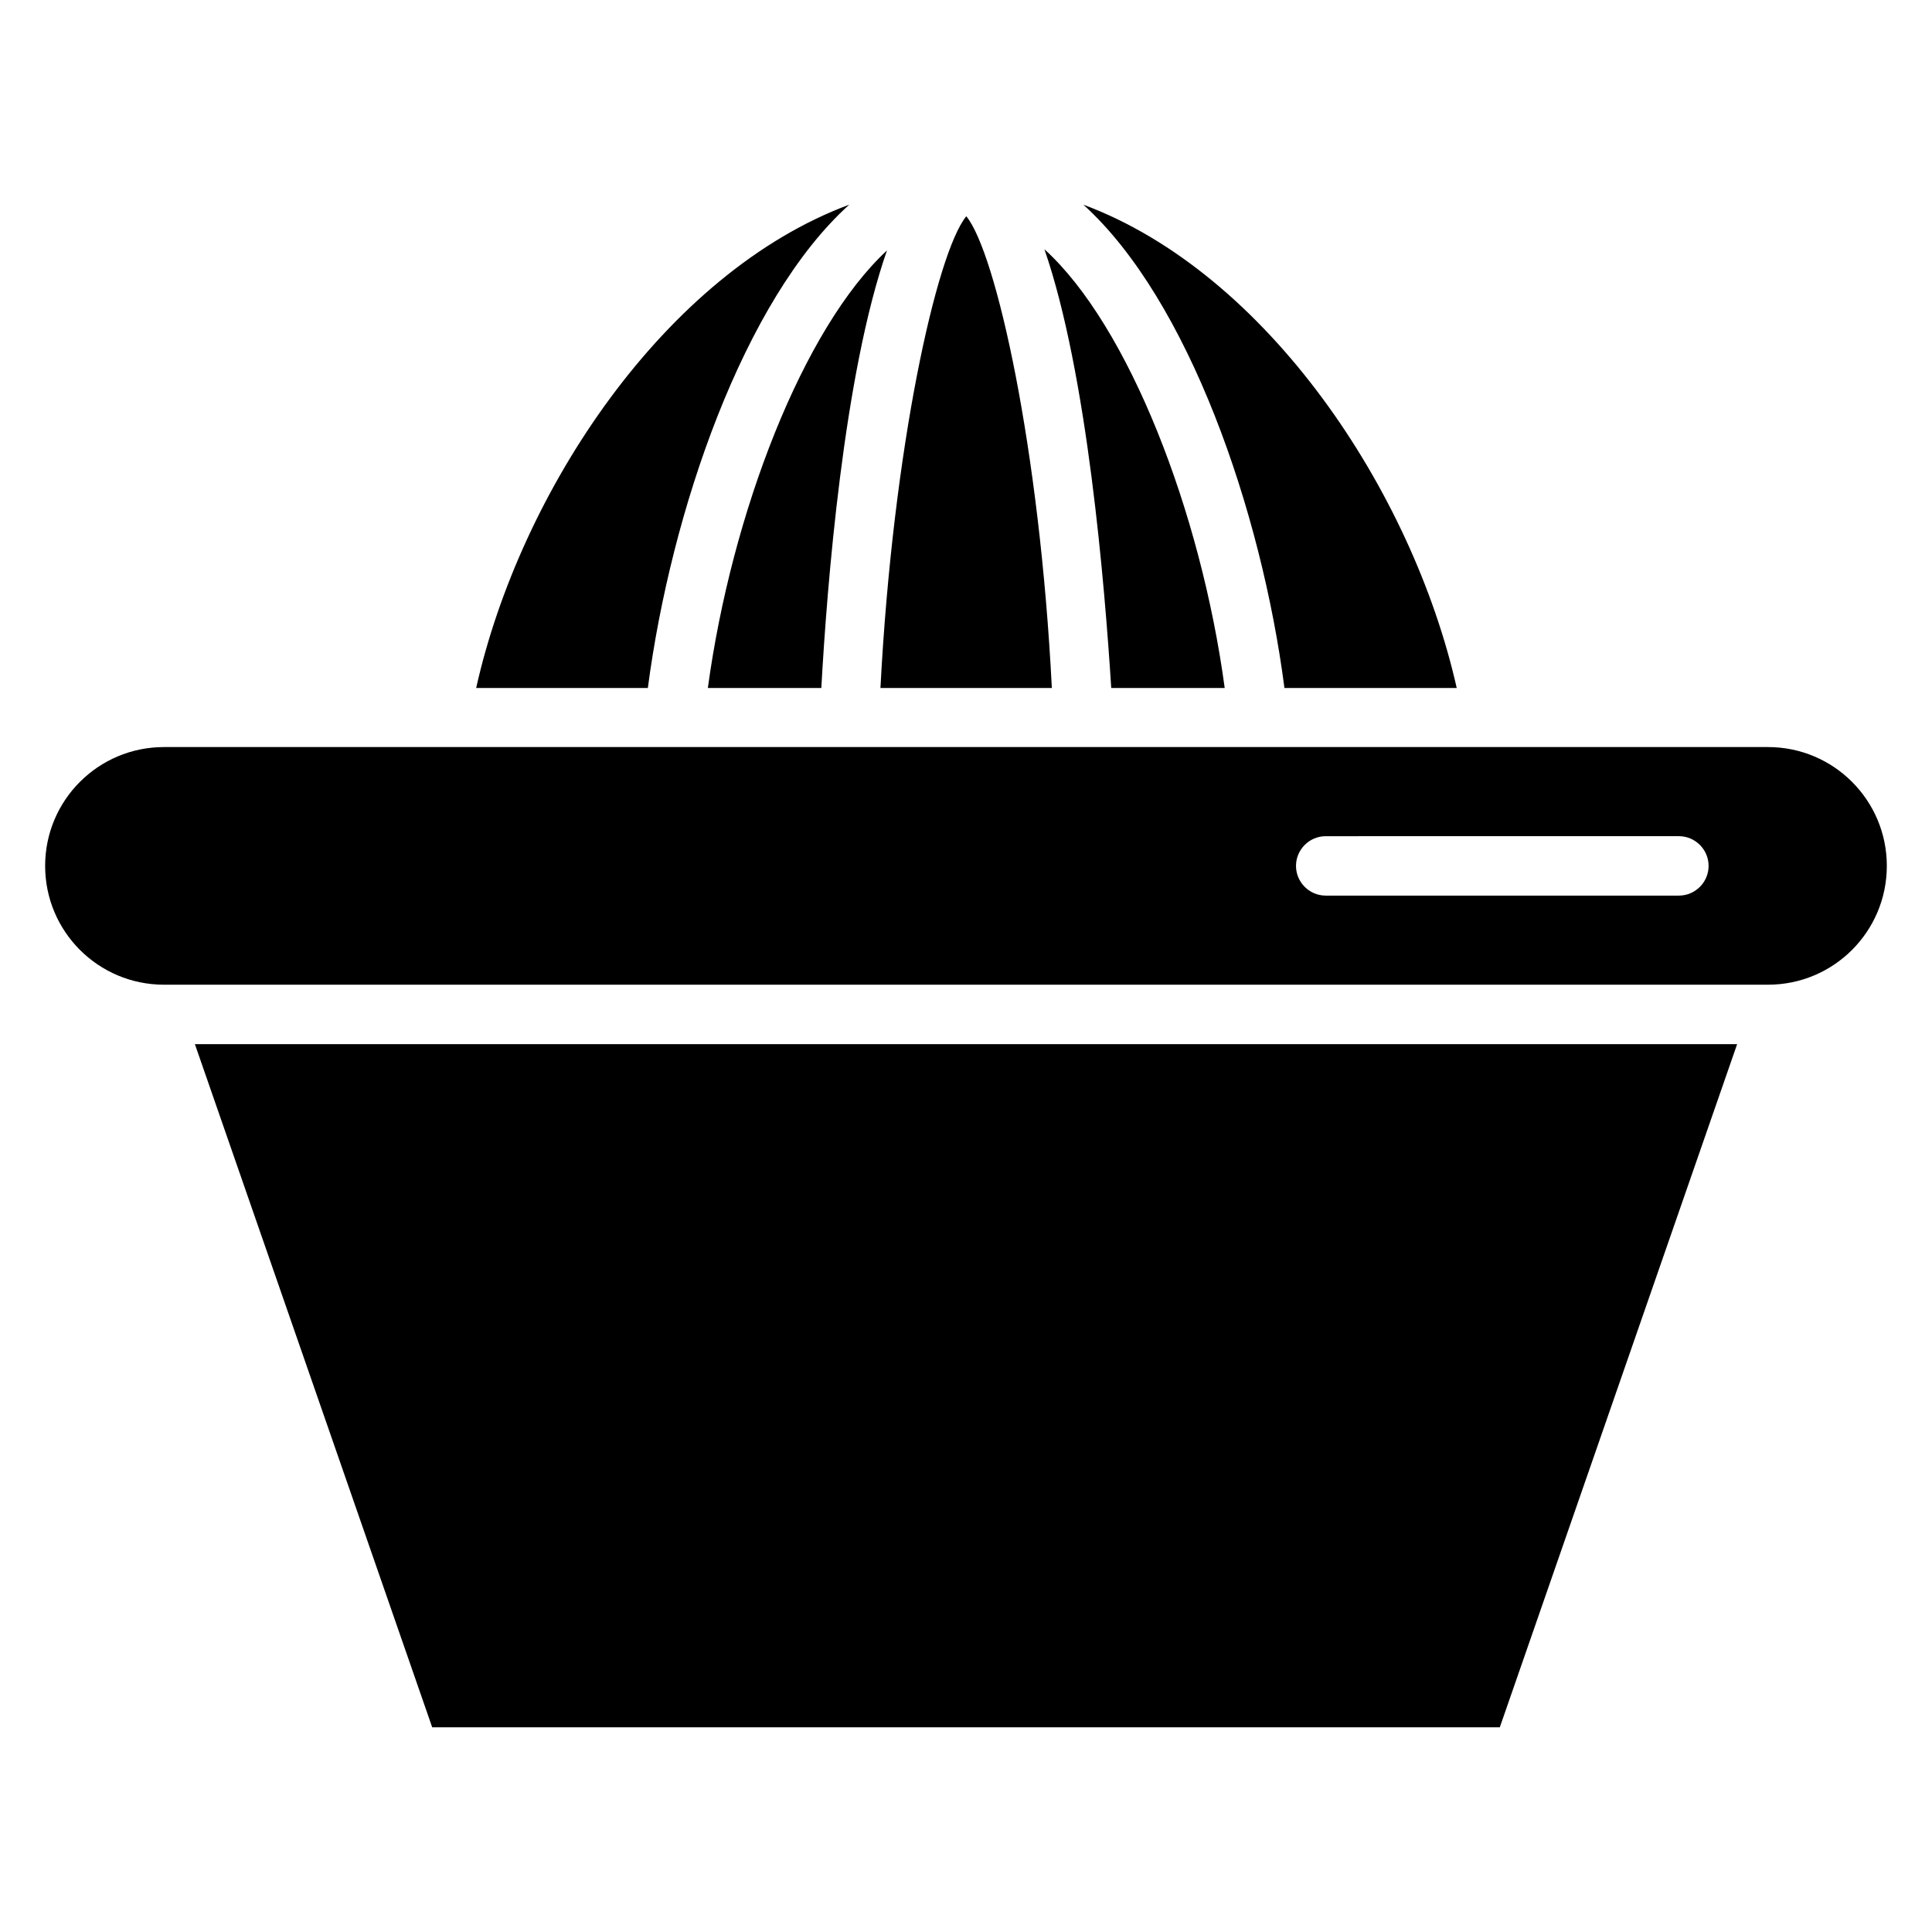<?xml version="1.0" encoding="UTF-8"?>
<!-- Uploaded to: SVG Repo, www.svgrepo.com, Generator: SVG Repo Mixer Tools -->
<svg fill="#000000" width="800px" height="800px" version="1.1" viewBox="144 144 512 512" xmlns="http://www.w3.org/2000/svg">
 <g>
  <path d="m361.66 326.32c1.496-27 5.902-83.051 17.398-115.95-22.199 20.547-41.172 69.59-47.469 115.95z"/>
  <path d="m369.06 198.24c-48.805 18.105-87.223 75.965-98.871 128.08h45.5c6.137-46.84 25.426-102.89 53.371-128.08z"/>
  <path d="m484.39 326.32h45.656c-11.73-52.113-50.223-109.97-98.953-128.08 27.871 25.191 47.234 81.238 53.297 128.08z"/>
  <path d="m468.56 326.32c-6.297-46.602-25.426-95.961-47.781-116.27 11.414 32.984 15.98 89.191 17.711 116.27z"/>
  <path d="m422.75 326.32c-3.227-63.684-14.801-115.4-22.672-125.01-7.871 9.605-19.445 61.324-22.75 125.01z"/>
  <path d="m258.54 601.76h282.92l62.898-181.05h-408.71z"/>
  <path d="m612.54 341.98h-425.09c-17.398 0-31.488 14.09-31.488 31.488s14.09 31.488 31.488 31.488h425.09c17.398 0 31.488-14.09 31.488-31.488 0-17.395-14.09-31.488-31.488-31.488zm-23.617 39.363h-93.598c-4.328 0-7.871-3.543-7.871-7.871s3.543-7.871 7.871-7.871l93.598-0.004c4.328 0 7.871 3.543 7.871 7.871 0.004 4.332-3.539 7.875-7.871 7.875z"/>
 </g>
</svg>